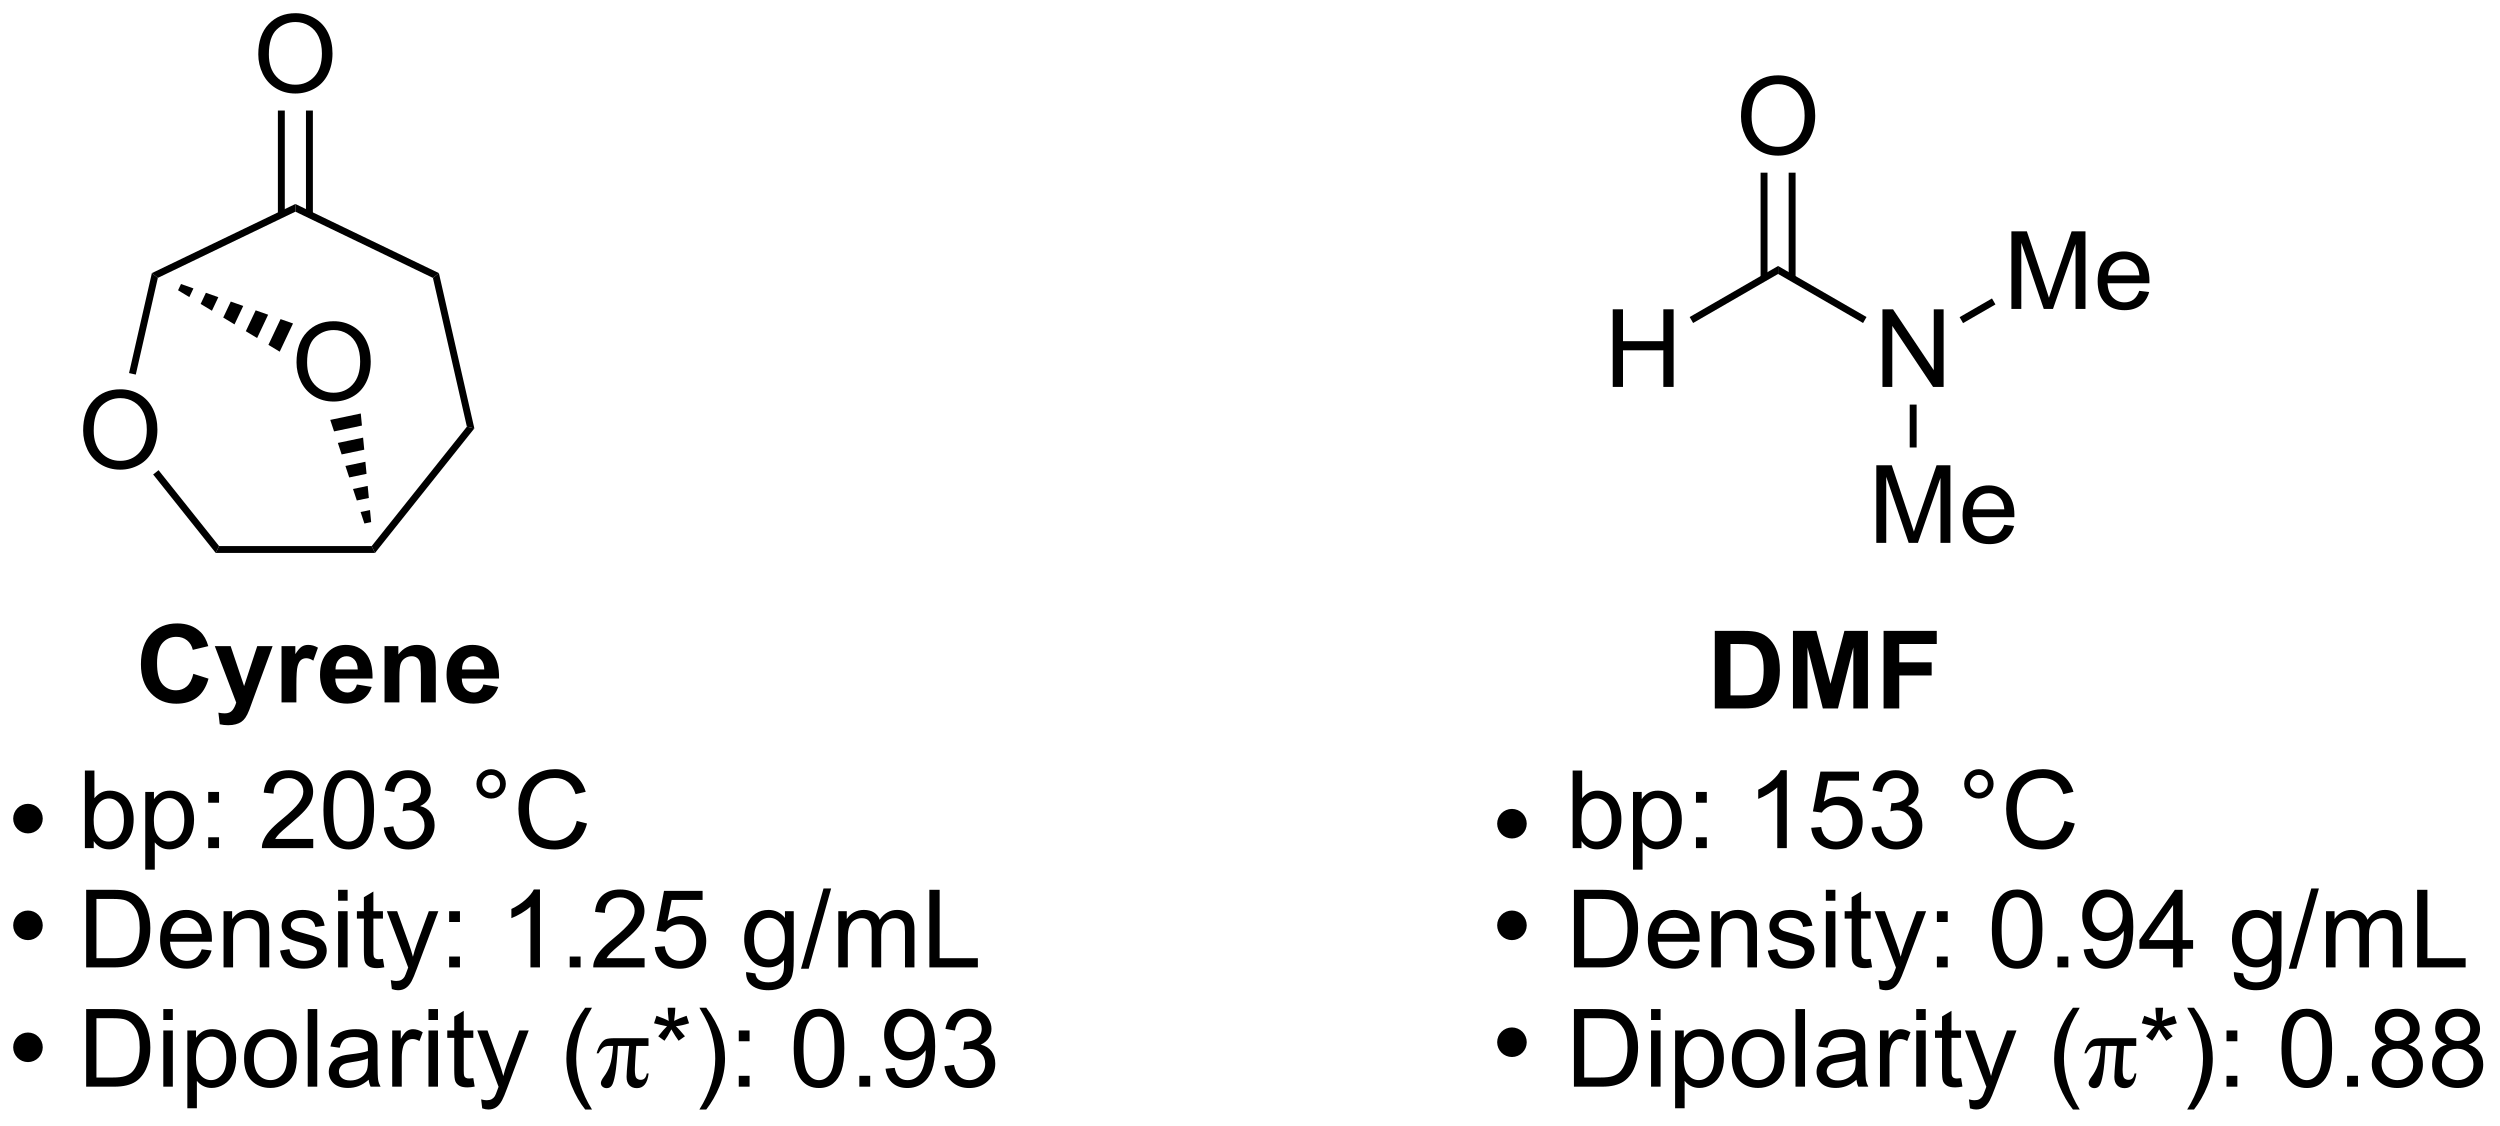 <?xml version="1.0" encoding="UTF-8"?>
<!DOCTYPE svg PUBLIC '-//W3C//DTD SVG 1.0//EN'
          'http://www.w3.org/TR/2001/REC-SVG-20010904/DTD/svg10.dtd'>
<svg stroke-dasharray="none" shape-rendering="auto" xmlns="http://www.w3.org/2000/svg" font-family="'Dialog'" text-rendering="auto" width="506" fill-opacity="1" color-interpolation="auto" color-rendering="auto" preserveAspectRatio="xMidYMid meet" font-size="12px" viewBox="0 0 506 228" fill="black" xmlns:xlink="http://www.w3.org/1999/xlink" stroke="black" image-rendering="auto" stroke-miterlimit="10" stroke-linecap="square" stroke-linejoin="miter" font-style="normal" stroke-width="1" height="228" stroke-dashoffset="0" font-weight="normal" stroke-opacity="1"
><!--Generated by the Batik Graphics2D SVG Generator--><defs id="genericDefs"
  /><g
  ><defs id="defs1"
    ><clipPath clipPathUnits="userSpaceOnUse" id="clipPath1"
      ><path d="M0.715 1.598 L190.187 1.598 L190.187 86.807 L0.715 86.807 L0.715 1.598 Z"
      /></clipPath
      ><clipPath clipPathUnits="userSpaceOnUse" id="clipPath2"
      ><path d="M10.01 42.42 L10.01 125.26 L194.213 125.26 L194.213 42.42 Z"
      /></clipPath
    ></defs
    ><g transform="scale(2.667,2.667) translate(-0.715,-1.598) matrix(1.029,0,0,1.029,-9.581,-42.035)"
    ><path d="M16.138 74.154 Q16.138 72.727 16.904 71.922 Q17.669 71.115 18.88 71.115 Q19.672 71.115 20.307 71.495 Q20.945 71.873 21.279 72.55 Q21.615 73.227 21.615 74.086 Q21.615 74.959 21.263 75.646 Q20.912 76.334 20.266 76.688 Q19.622 77.042 18.875 77.042 Q18.068 77.042 17.43 76.651 Q16.794 76.258 16.466 75.584 Q16.138 74.906 16.138 74.154 ZM16.919 74.164 Q16.919 75.201 17.474 75.797 Q18.031 76.391 18.872 76.391 Q19.727 76.391 20.279 75.789 Q20.833 75.188 20.833 74.084 Q20.833 73.383 20.596 72.862 Q20.359 72.341 19.904 72.055 Q19.451 71.766 18.883 71.766 Q18.078 71.766 17.497 72.321 Q16.919 72.873 16.919 74.164 Z" stroke="none" clip-path="url(#clipPath2)"
    /></g
    ><g transform="matrix(2.743,0,0,2.743,-27.456,-116.356)"
    ><path d="M25.928 83.221 L26.173 82.711 L37.436 82.711 L37.682 83.221 Z" stroke="none" clip-path="url(#clipPath2)"
    /></g
    ><g transform="matrix(2.743,0,0,2.743,-27.456,-116.356)"
    ><path d="M37.682 83.221 L37.436 82.711 L44.459 73.905 L45.011 74.031 Z" stroke="none" clip-path="url(#clipPath2)"
    /></g
    ><g transform="matrix(2.743,0,0,2.743,-27.456,-116.356)"
    ><path d="M45.011 74.031 L44.459 73.905 L41.952 62.924 L42.395 62.571 Z" stroke="none" clip-path="url(#clipPath2)"
    /></g
    ><g transform="matrix(2.743,0,0,2.743,-27.456,-116.356)"
    ><path d="M42.395 62.571 L41.952 62.924 L31.805 58.038 L31.805 57.471 Z" stroke="none" clip-path="url(#clipPath2)"
    /></g
    ><g transform="matrix(2.743,0,0,2.743,-27.456,-116.356)"
    ><path d="M31.805 57.471 L31.805 58.038 L21.657 62.924 L21.215 62.571 Z" stroke="none" clip-path="url(#clipPath2)"
    /></g
    ><g transform="matrix(2.743,0,0,2.743,-27.456,-116.356)"
    ><path d="M21.215 62.571 L21.657 62.924 L20.029 70.06 L19.531 69.947 Z" stroke="none" clip-path="url(#clipPath2)"
    /></g
    ><g transform="matrix(2.743,0,0,2.743,-27.456,-116.356)"
    ><path d="M21.31 77.43 L21.709 77.112 L26.173 82.711 L25.928 83.221 Z" stroke="none" clip-path="url(#clipPath2)"
    /></g
    ><g transform="matrix(2.743,0,0,2.743,-27.456,-116.356)"
    ><path d="M29.068 46.432 Q29.068 45.005 29.834 44.2 Q30.599 43.393 31.81 43.393 Q32.602 43.393 33.237 43.773 Q33.875 44.151 34.209 44.828 Q34.544 45.505 34.544 46.364 Q34.544 47.236 34.193 47.924 Q33.841 48.611 33.196 48.966 Q32.552 49.32 31.805 49.32 Q30.998 49.32 30.36 48.929 Q29.724 48.536 29.396 47.861 Q29.068 47.184 29.068 46.432 ZM29.849 46.442 Q29.849 47.479 30.404 48.075 Q30.961 48.669 31.802 48.669 Q32.657 48.669 33.209 48.067 Q33.763 47.466 33.763 46.361 Q33.763 45.661 33.526 45.14 Q33.289 44.619 32.834 44.333 Q32.38 44.044 31.813 44.044 Q31.008 44.044 30.427 44.598 Q29.849 45.151 29.849 46.442 Z" stroke="none" clip-path="url(#clipPath2)"
    /></g
    ><g transform="matrix(2.743,0,0,2.743,-27.456,-116.356)"
    ><path d="M33.096 58.253 L33.096 50.576 L32.586 50.576 L32.586 58.253 ZM31.024 58.253 L31.024 50.576 L30.514 50.576 L30.514 58.253 Z" stroke="none" clip-path="url(#clipPath2)"
    /></g
    ><g transform="matrix(2.743,0,0,2.743,-27.456,-116.356)"
    ><path d="M31.889 69.161 Q31.889 67.734 32.654 66.929 Q33.42 66.122 34.631 66.122 Q35.422 66.122 36.058 66.502 Q36.696 66.88 37.029 67.557 Q37.365 68.234 37.365 69.093 Q37.365 69.966 37.014 70.653 Q36.662 71.341 36.016 71.695 Q35.373 72.049 34.626 72.049 Q33.818 72.049 33.18 71.658 Q32.545 71.265 32.217 70.591 Q31.889 69.913 31.889 69.161 ZM32.67 69.171 Q32.67 70.208 33.225 70.804 Q33.782 71.398 34.623 71.398 Q35.477 71.398 36.029 70.796 Q36.584 70.195 36.584 69.091 Q36.584 68.39 36.347 67.869 Q36.11 67.348 35.654 67.062 Q35.201 66.773 34.633 66.773 Q33.829 66.773 33.248 67.328 Q32.67 67.88 32.67 69.171 Z" stroke="none" clip-path="url(#clipPath2)"
    /></g
    ><g transform="matrix(2.743,0,0,2.743,-27.456,-116.356)"
    ><path d="M23.365 63.376 L24.283 63.7 L23.98 64.341 L23.147 63.838 ZM25.202 64.023 L26.12 64.347 L25.647 65.349 L24.814 64.845 ZM27.039 64.671 L27.957 64.994 L27.314 66.356 L26.481 65.852 ZM28.875 65.318 L29.794 65.641 L28.981 67.363 L28.148 66.859 ZM30.712 65.965 L31.631 66.288 L30.648 68.37 L29.815 67.866 Z" stroke="none" clip-path="url(#clipPath2)"
    /></g
    ><g transform="matrix(2.743,0,0,2.743,-27.456,-116.356)"
    ><path d="M36.631 72.93 L36.716 73.821 L34.658 74.252 L34.378 73.403 ZM36.801 74.711 L36.886 75.601 L35.218 75.951 L34.938 75.102 ZM36.971 76.492 L37.056 77.382 L35.777 77.65 L35.497 76.801 ZM37.141 78.273 L37.226 79.163 L36.337 79.349 L36.057 78.5 ZM37.311 80.053 L37.396 80.944 L36.897 81.048 L36.617 80.199 Z" stroke="none" clip-path="url(#clipPath2)"
    /></g
    ><g transform="matrix(2.743,0,0,2.743,-27.456,-116.356)"
    ><path d="M24.275 92.139 L25.395 92.496 Q25.137 93.433 24.538 93.889 Q23.939 94.345 23.017 94.345 Q21.877 94.345 21.142 93.566 Q20.408 92.785 20.408 91.433 Q20.408 90.004 21.145 89.212 Q21.884 88.42 23.087 88.42 Q24.137 88.42 24.793 89.043 Q25.184 89.41 25.379 90.097 L24.236 90.371 Q24.134 89.926 23.811 89.668 Q23.488 89.41 23.028 89.41 Q22.392 89.41 21.994 89.868 Q21.598 90.324 21.598 91.347 Q21.598 92.433 21.988 92.894 Q22.379 93.355 23.004 93.355 Q23.465 93.355 23.796 93.064 Q24.129 92.769 24.275 92.139 ZM25.86 90.097 L27.029 90.097 L28.021 93.043 L28.99 90.097 L30.125 90.097 L28.662 94.09 L28.399 94.814 Q28.256 95.176 28.123 95.366 Q27.992 95.558 27.823 95.678 Q27.654 95.798 27.404 95.863 Q27.157 95.931 26.844 95.931 Q26.529 95.931 26.224 95.863 L26.125 95.004 Q26.383 95.056 26.591 95.056 Q26.974 95.056 27.157 94.829 Q27.341 94.605 27.438 94.259 L25.86 90.097 ZM31.879 94.246 L30.783 94.246 L30.783 90.097 L31.801 90.097 L31.801 90.686 Q32.064 90.269 32.272 90.136 Q32.481 90.004 32.746 90.004 Q33.121 90.004 33.47 90.209 L33.129 91.168 Q32.853 90.988 32.614 90.988 Q32.384 90.988 32.223 91.116 Q32.064 91.241 31.97 91.574 Q31.879 91.905 31.879 92.965 L31.879 94.246 ZM36.344 92.926 L37.438 93.108 Q37.227 93.709 36.771 94.025 Q36.318 94.34 35.633 94.34 Q34.552 94.34 34.032 93.631 Q33.623 93.066 33.623 92.202 Q33.623 91.17 34.162 90.587 Q34.701 90.004 35.524 90.004 Q36.451 90.004 36.985 90.616 Q37.521 91.225 37.498 92.488 L34.748 92.488 Q34.758 92.975 35.011 93.249 Q35.266 93.519 35.646 93.519 Q35.904 93.519 36.078 93.379 Q36.255 93.238 36.344 92.926 ZM36.407 91.816 Q36.396 91.34 36.162 91.092 Q35.927 90.842 35.591 90.842 Q35.232 90.842 34.998 91.105 Q34.763 91.366 34.766 91.816 L36.407 91.816 ZM42.166 94.246 L41.067 94.246 L41.067 92.129 Q41.067 91.457 40.996 91.259 Q40.926 91.061 40.767 90.952 Q40.611 90.842 40.387 90.842 Q40.103 90.842 39.877 90.999 Q39.65 91.155 39.564 91.413 Q39.481 91.67 39.481 92.366 L39.481 94.246 L38.384 94.246 L38.384 90.097 L39.403 90.097 L39.403 90.707 Q39.947 90.004 40.77 90.004 Q41.134 90.004 41.434 90.134 Q41.736 90.264 41.89 90.467 Q42.043 90.67 42.103 90.928 Q42.166 91.186 42.166 91.668 L42.166 94.246 ZM45.68 92.926 L46.774 93.108 Q46.563 93.709 46.107 94.025 Q45.654 94.34 44.969 94.34 Q43.888 94.34 43.367 93.631 Q42.959 93.066 42.959 92.202 Q42.959 91.17 43.498 90.587 Q44.037 90.004 44.86 90.004 Q45.787 90.004 46.321 90.616 Q46.857 91.225 46.834 92.488 L44.084 92.488 Q44.094 92.975 44.347 93.249 Q44.602 93.519 44.982 93.519 Q45.24 93.519 45.414 93.379 Q45.591 93.238 45.68 92.926 ZM45.742 91.816 Q45.732 91.34 45.498 91.092 Q45.263 90.842 44.927 90.842 Q44.568 90.842 44.334 91.105 Q44.099 91.366 44.102 91.816 L45.742 91.816 Z" stroke="none" clip-path="url(#clipPath2)"
    /></g
    ><g transform="matrix(2.743,0,0,2.743,-27.456,-116.356)"
    ><path d="M16.927 105.001 L16.273 105.001 L16.273 99.275 L16.977 99.275 L16.977 101.316 Q17.422 100.759 18.115 100.759 Q18.497 100.759 18.838 100.913 Q19.18 101.066 19.401 101.348 Q19.622 101.626 19.747 102.022 Q19.872 102.415 19.872 102.863 Q19.872 103.931 19.344 104.514 Q18.818 105.095 18.078 105.095 Q17.344 105.095 16.927 104.481 L16.927 105.001 ZM16.919 102.894 Q16.919 103.642 17.122 103.973 Q17.453 104.517 18.021 104.517 Q18.482 104.517 18.818 104.116 Q19.154 103.715 19.154 102.923 Q19.154 102.111 18.831 101.725 Q18.508 101.337 18.052 101.337 Q17.591 101.337 17.255 101.738 Q16.919 102.137 16.919 102.894 ZM20.728 106.592 L20.728 100.853 L21.369 100.853 L21.369 101.392 Q21.595 101.074 21.879 100.918 Q22.165 100.759 22.572 100.759 Q23.103 100.759 23.509 101.032 Q23.915 101.306 24.121 101.803 Q24.329 102.301 24.329 102.894 Q24.329 103.532 24.1 104.043 Q23.871 104.551 23.436 104.824 Q23.001 105.095 22.52 105.095 Q22.168 105.095 21.889 104.947 Q21.611 104.798 21.431 104.572 L21.431 106.592 L20.728 106.592 ZM21.363 102.949 Q21.363 103.751 21.686 104.134 Q22.012 104.517 22.473 104.517 Q22.941 104.517 23.275 104.121 Q23.611 103.723 23.611 102.892 Q23.611 102.098 23.283 101.704 Q22.957 101.309 22.504 101.309 Q22.056 101.309 21.71 101.731 Q21.363 102.15 21.363 102.949 ZM25.372 101.652 L25.372 100.853 L26.172 100.853 L26.172 101.652 L25.372 101.652 ZM25.372 105.001 L25.372 104.199 L26.172 104.199 L26.172 105.001 L25.372 105.001 ZM33.122 104.324 L33.122 105.001 L29.336 105.001 Q29.328 104.746 29.419 104.512 Q29.562 104.126 29.88 103.751 Q30.201 103.376 30.802 102.884 Q31.734 102.118 32.062 101.671 Q32.391 101.223 32.391 100.824 Q32.391 100.407 32.091 100.121 Q31.794 99.832 31.312 99.832 Q30.805 99.832 30.5 100.137 Q30.195 100.441 30.193 100.981 L29.469 100.907 Q29.544 100.098 30.029 99.676 Q30.513 99.251 31.328 99.251 Q32.154 99.251 32.633 99.71 Q33.115 100.165 33.115 100.84 Q33.115 101.184 32.974 101.517 Q32.833 101.848 32.505 102.215 Q32.18 102.582 31.422 103.223 Q30.789 103.754 30.609 103.944 Q30.43 104.134 30.312 104.324 L33.122 104.324 ZM33.876 102.176 Q33.876 101.16 34.085 100.543 Q34.293 99.923 34.704 99.587 Q35.118 99.251 35.743 99.251 Q36.204 99.251 36.551 99.436 Q36.9 99.621 37.126 99.973 Q37.353 100.322 37.48 100.824 Q37.611 101.324 37.611 102.176 Q37.611 103.184 37.402 103.803 Q37.197 104.423 36.783 104.762 Q36.371 105.1 35.743 105.1 Q34.915 105.1 34.441 104.504 Q33.876 103.79 33.876 102.176 ZM34.598 102.176 Q34.598 103.587 34.928 104.053 Q35.259 104.519 35.743 104.519 Q36.228 104.519 36.556 104.051 Q36.887 103.582 36.887 102.176 Q36.887 100.762 36.556 100.298 Q36.228 99.832 35.736 99.832 Q35.251 99.832 34.962 100.243 Q34.598 100.767 34.598 102.176 ZM38.328 103.488 L39.031 103.394 Q39.154 103.993 39.443 104.257 Q39.734 104.519 40.154 104.519 Q40.648 104.519 40.99 104.176 Q41.333 103.832 41.333 103.324 Q41.333 102.84 41.016 102.527 Q40.7 102.212 40.211 102.212 Q40.013 102.212 39.716 102.29 L39.794 101.673 Q39.865 101.681 39.906 101.681 Q40.357 101.681 40.716 101.447 Q41.075 101.212 41.075 100.723 Q41.075 100.337 40.812 100.085 Q40.552 99.829 40.138 99.829 Q39.727 99.829 39.453 100.087 Q39.18 100.345 39.102 100.861 L38.398 100.736 Q38.529 100.027 38.984 99.639 Q39.443 99.251 40.122 99.251 Q40.591 99.251 40.984 99.452 Q41.38 99.652 41.589 100.001 Q41.797 100.348 41.797 100.738 Q41.797 101.111 41.596 101.415 Q41.398 101.72 41.008 101.9 Q41.516 102.017 41.797 102.387 Q42.078 102.754 42.078 103.309 Q42.078 104.059 41.531 104.582 Q40.984 105.103 40.148 105.103 Q39.396 105.103 38.896 104.655 Q38.398 104.204 38.328 103.488 ZM45.164 100.259 Q45.164 99.809 45.482 99.493 Q45.802 99.176 46.247 99.176 Q46.7 99.176 47.016 99.493 Q47.333 99.809 47.333 100.259 Q47.333 100.707 47.013 101.027 Q46.695 101.345 46.247 101.345 Q45.802 101.345 45.482 101.03 Q45.164 100.712 45.164 100.259 ZM45.591 100.259 Q45.591 100.532 45.784 100.725 Q45.977 100.918 46.25 100.918 Q46.521 100.918 46.714 100.725 Q46.906 100.532 46.906 100.259 Q46.906 99.986 46.714 99.793 Q46.521 99.598 46.25 99.598 Q45.977 99.598 45.784 99.793 Q45.591 99.986 45.591 100.259 ZM52.566 102.993 L53.324 103.184 Q53.087 104.118 52.467 104.611 Q51.848 105.1 50.954 105.1 Q50.027 105.1 49.447 104.723 Q48.868 104.345 48.564 103.632 Q48.262 102.915 48.262 102.095 Q48.262 101.199 48.603 100.535 Q48.947 99.868 49.577 99.522 Q50.207 99.176 50.965 99.176 Q51.824 99.176 52.41 99.613 Q52.996 100.051 53.228 100.845 L52.48 101.019 Q52.283 100.394 51.902 100.111 Q51.525 99.824 50.949 99.824 Q50.29 99.824 49.845 100.142 Q49.402 100.457 49.223 100.991 Q49.043 101.525 49.043 102.09 Q49.043 102.822 49.257 103.366 Q49.47 103.91 49.918 104.181 Q50.368 104.449 50.892 104.449 Q51.527 104.449 51.967 104.082 Q52.41 103.715 52.566 102.993 Z" stroke="none" clip-path="url(#clipPath2)"
    /></g
    ><g transform="matrix(2.743,0,0,2.743,-27.456,-116.356)"
    ><path d="M16.367 113.802 L16.367 108.075 L18.341 108.075 Q19.008 108.075 19.359 108.156 Q19.852 108.271 20.201 108.568 Q20.654 108.95 20.878 109.547 Q21.102 110.141 21.102 110.906 Q21.102 111.56 20.948 112.065 Q20.797 112.568 20.557 112.898 Q20.32 113.227 20.037 113.417 Q19.755 113.607 19.354 113.706 Q18.953 113.802 18.435 113.802 L16.367 113.802 ZM17.125 113.125 L18.349 113.125 Q18.914 113.125 19.237 113.021 Q19.56 112.914 19.75 112.724 Q20.021 112.453 20.169 112 Q20.32 111.544 20.32 110.896 Q20.32 109.997 20.026 109.516 Q19.732 109.031 19.31 108.867 Q19.005 108.75 18.328 108.75 L17.125 108.75 L17.125 113.125 ZM24.895 112.466 L25.621 112.555 Q25.449 113.193 24.983 113.544 Q24.52 113.896 23.798 113.896 Q22.887 113.896 22.353 113.336 Q21.822 112.773 21.822 111.763 Q21.822 110.716 22.361 110.138 Q22.9 109.56 23.759 109.56 Q24.59 109.56 25.116 110.127 Q25.645 110.693 25.645 111.719 Q25.645 111.781 25.642 111.906 L22.548 111.906 Q22.587 112.591 22.934 112.956 Q23.283 113.318 23.801 113.318 Q24.189 113.318 24.462 113.115 Q24.736 112.911 24.895 112.466 ZM22.587 111.328 L24.902 111.328 Q24.855 110.805 24.637 110.544 Q24.301 110.138 23.767 110.138 Q23.283 110.138 22.952 110.463 Q22.621 110.786 22.587 111.328 ZM26.505 113.802 L26.505 109.654 L27.138 109.654 L27.138 110.242 Q27.594 109.56 28.458 109.56 Q28.833 109.56 29.146 109.695 Q29.461 109.828 29.617 110.047 Q29.773 110.266 29.836 110.568 Q29.875 110.763 29.875 111.25 L29.875 113.802 L29.172 113.802 L29.172 111.279 Q29.172 110.849 29.088 110.635 Q29.008 110.422 28.799 110.297 Q28.591 110.169 28.31 110.169 Q27.859 110.169 27.534 110.456 Q27.208 110.74 27.208 111.536 L27.208 113.802 L26.505 113.802 ZM30.673 112.562 L31.369 112.453 Q31.426 112.872 31.694 113.096 Q31.962 113.318 32.441 113.318 Q32.926 113.318 33.16 113.12 Q33.395 112.922 33.395 112.656 Q33.395 112.419 33.189 112.281 Q33.043 112.187 32.47 112.044 Q31.697 111.849 31.397 111.706 Q31.098 111.562 30.944 111.312 Q30.79 111.06 30.79 110.755 Q30.79 110.477 30.915 110.242 Q31.043 110.005 31.262 109.849 Q31.426 109.727 31.71 109.643 Q31.994 109.56 32.316 109.56 Q32.806 109.56 33.173 109.7 Q33.543 109.841 33.717 110.081 Q33.895 110.32 33.962 110.724 L33.275 110.818 Q33.228 110.497 33.001 110.318 Q32.777 110.138 32.368 110.138 Q31.884 110.138 31.676 110.299 Q31.47 110.458 31.47 110.672 Q31.47 110.81 31.556 110.919 Q31.642 111.031 31.824 111.107 Q31.931 111.146 32.447 111.286 Q33.191 111.484 33.486 111.612 Q33.783 111.74 33.949 111.982 Q34.118 112.224 34.118 112.583 Q34.118 112.935 33.913 113.245 Q33.707 113.555 33.319 113.727 Q32.934 113.896 32.447 113.896 Q31.637 113.896 31.212 113.56 Q30.79 113.224 30.673 112.562 ZM34.957 108.883 L34.957 108.075 L35.66 108.075 L35.66 108.883 L34.957 108.883 ZM34.957 113.802 L34.957 109.654 L35.66 109.654 L35.66 113.802 L34.957 113.802 ZM38.266 113.172 L38.367 113.794 Q38.07 113.857 37.836 113.857 Q37.453 113.857 37.242 113.737 Q37.031 113.615 36.945 113.417 Q36.859 113.219 36.859 112.586 L36.859 110.2 L36.344 110.2 L36.344 109.654 L36.859 109.654 L36.859 108.625 L37.56 108.203 L37.56 109.654 L38.266 109.654 L38.266 110.2 L37.56 110.2 L37.56 112.625 Q37.56 112.927 37.596 113.013 Q37.633 113.099 37.716 113.151 Q37.802 113.2 37.958 113.2 Q38.075 113.2 38.266 113.172 ZM38.923 115.401 L38.845 114.74 Q39.074 114.802 39.246 114.802 Q39.48 114.802 39.621 114.724 Q39.762 114.646 39.853 114.505 Q39.918 114.401 40.066 113.982 Q40.087 113.924 40.129 113.81 L38.556 109.654 L39.314 109.654 L40.176 112.055 Q40.345 112.513 40.478 113.016 Q40.598 112.531 40.767 112.07 L41.652 109.654 L42.355 109.654 L40.777 113.872 Q40.525 114.557 40.384 114.815 Q40.197 115.161 39.954 115.323 Q39.712 115.487 39.376 115.487 Q39.173 115.487 38.923 115.401 ZM43.15 110.453 L43.15 109.654 L43.949 109.654 L43.949 110.453 L43.15 110.453 ZM43.15 113.802 L43.15 113 L43.949 113 L43.949 113.802 L43.15 113.802 ZM49.853 113.802 L49.15 113.802 L49.15 109.32 Q48.895 109.562 48.483 109.805 Q48.072 110.047 47.743 110.169 L47.743 109.49 Q48.332 109.211 48.772 108.818 Q49.215 108.422 49.4 108.052 L49.853 108.052 L49.853 113.802 ZM52.047 113.802 L52.047 113 L52.849 113 L52.849 113.802 L52.047 113.802 ZM57.572 113.125 L57.572 113.802 L53.785 113.802 Q53.777 113.547 53.868 113.312 Q54.012 112.927 54.329 112.552 Q54.65 112.177 55.251 111.685 Q56.184 110.919 56.512 110.471 Q56.84 110.023 56.84 109.625 Q56.84 109.208 56.54 108.922 Q56.243 108.633 55.762 108.633 Q55.254 108.633 54.949 108.937 Q54.645 109.242 54.642 109.781 L53.918 109.708 Q53.993 108.898 54.478 108.477 Q54.962 108.052 55.777 108.052 Q56.603 108.052 57.082 108.51 Q57.564 108.966 57.564 109.641 Q57.564 109.984 57.423 110.318 Q57.283 110.648 56.954 111.016 Q56.629 111.383 55.871 112.023 Q55.238 112.555 55.059 112.745 Q54.879 112.935 54.762 113.125 L57.572 113.125 ZM58.325 112.302 L59.062 112.24 Q59.146 112.779 59.443 113.049 Q59.742 113.32 60.164 113.32 Q60.672 113.32 61.023 112.937 Q61.375 112.555 61.375 111.922 Q61.375 111.32 61.036 110.974 Q60.7 110.625 60.154 110.625 Q59.812 110.625 59.539 110.781 Q59.266 110.935 59.109 111.18 L58.45 111.094 L59.005 108.154 L61.852 108.154 L61.852 108.825 L59.568 108.825 L59.258 110.365 Q59.773 110.005 60.341 110.005 Q61.091 110.005 61.607 110.526 Q62.122 111.044 62.122 111.859 Q62.122 112.638 61.669 113.203 Q61.117 113.901 60.164 113.901 Q59.383 113.901 58.888 113.463 Q58.396 113.023 58.325 112.302 ZM65.062 114.146 L65.747 114.247 Q65.789 114.565 65.984 114.708 Q66.247 114.904 66.701 114.904 Q67.188 114.904 67.453 114.708 Q67.719 114.513 67.812 114.161 Q67.867 113.948 67.865 113.258 Q67.404 113.802 66.716 113.802 Q65.859 113.802 65.391 113.185 Q64.922 112.568 64.922 111.703 Q64.922 111.109 65.135 110.609 Q65.352 110.107 65.76 109.833 Q66.169 109.56 66.719 109.56 Q67.453 109.56 67.93 110.154 L67.93 109.654 L68.578 109.654 L68.578 113.24 Q68.578 114.208 68.38 114.612 Q68.185 115.018 67.755 115.252 Q67.328 115.487 66.703 115.487 Q65.961 115.487 65.503 115.151 Q65.047 114.818 65.062 114.146 ZM65.646 111.654 Q65.646 112.469 65.969 112.844 Q66.294 113.219 66.781 113.219 Q67.266 113.219 67.594 112.846 Q67.922 112.474 67.922 111.677 Q67.922 110.914 67.583 110.529 Q67.247 110.141 66.771 110.141 Q66.302 110.141 65.974 110.523 Q65.646 110.904 65.646 111.654 ZM69.113 113.901 L70.775 107.977 L71.337 107.977 L69.681 113.901 L69.113 113.901 ZM71.865 113.802 L71.865 109.654 L72.492 109.654 L72.492 110.234 Q72.688 109.93 73.01 109.745 Q73.336 109.56 73.75 109.56 Q74.211 109.56 74.505 109.752 Q74.802 109.943 74.922 110.286 Q75.414 109.56 76.203 109.56 Q76.82 109.56 77.151 109.901 Q77.484 110.242 77.484 110.953 L77.484 113.802 L76.787 113.802 L76.787 111.187 Q76.787 110.766 76.716 110.581 Q76.648 110.396 76.469 110.284 Q76.289 110.169 76.047 110.169 Q75.609 110.169 75.32 110.461 Q75.031 110.75 75.031 111.391 L75.031 113.802 L74.328 113.802 L74.328 111.107 Q74.328 110.638 74.156 110.404 Q73.984 110.169 73.594 110.169 Q73.297 110.169 73.044 110.325 Q72.794 110.482 72.68 110.784 Q72.568 111.083 72.568 111.648 L72.568 113.802 L71.865 113.802 ZM78.586 113.802 L78.586 108.075 L79.344 108.075 L79.344 113.125 L82.164 113.125 L82.164 113.802 L78.586 113.802 Z" stroke="none" clip-path="url(#clipPath2)"
    /></g
    ><g transform="matrix(2.743,0,0,2.743,-27.456,-116.356)"
    ><path d="M16.367 122.603 L16.367 116.876 L18.341 116.876 Q19.008 116.876 19.359 116.957 Q19.852 117.072 20.201 117.368 Q20.654 117.751 20.878 118.348 Q21.102 118.941 21.102 119.707 Q21.102 120.361 20.948 120.866 Q20.797 121.368 20.557 121.699 Q20.32 122.027 20.037 122.217 Q19.755 122.407 19.354 122.506 Q18.953 122.603 18.435 122.603 L16.367 122.603 ZM17.125 121.926 L18.349 121.926 Q18.914 121.926 19.237 121.822 Q19.56 121.715 19.75 121.525 Q20.021 121.254 20.169 120.801 Q20.32 120.345 20.32 119.697 Q20.32 118.798 20.026 118.316 Q19.732 117.832 19.31 117.668 Q19.005 117.551 18.328 117.551 L17.125 117.551 L17.125 121.926 ZM22.059 117.683 L22.059 116.876 L22.762 116.876 L22.762 117.683 L22.059 117.683 ZM22.059 122.603 L22.059 118.454 L22.762 118.454 L22.762 122.603 L22.059 122.603 ZM23.833 124.194 L23.833 118.454 L24.474 118.454 L24.474 118.993 Q24.701 118.676 24.984 118.519 Q25.271 118.361 25.677 118.361 Q26.208 118.361 26.615 118.634 Q27.021 118.907 27.227 119.405 Q27.435 119.902 27.435 120.496 Q27.435 121.134 27.206 121.644 Q26.977 122.152 26.542 122.426 Q26.107 122.697 25.625 122.697 Q25.273 122.697 24.995 122.548 Q24.716 122.4 24.537 122.173 L24.537 124.194 L23.833 124.194 ZM24.469 120.551 Q24.469 121.353 24.792 121.736 Q25.117 122.118 25.578 122.118 Q26.047 122.118 26.38 121.723 Q26.716 121.324 26.716 120.493 Q26.716 119.699 26.388 119.306 Q26.062 118.91 25.609 118.91 Q25.162 118.91 24.815 119.332 Q24.469 119.751 24.469 120.551 ZM28.02 120.527 Q28.02 119.376 28.66 118.822 Q29.197 118.361 29.965 118.361 Q30.822 118.361 31.363 118.921 Q31.908 119.48 31.908 120.47 Q31.908 121.269 31.665 121.73 Q31.426 122.189 30.967 122.444 Q30.509 122.697 29.965 122.697 Q29.095 122.697 28.556 122.139 Q28.02 121.579 28.02 120.527 ZM28.744 120.527 Q28.744 121.324 29.09 121.723 Q29.439 122.118 29.965 122.118 Q30.488 122.118 30.835 121.72 Q31.184 121.322 31.184 120.504 Q31.184 119.736 30.835 119.34 Q30.486 118.941 29.965 118.941 Q29.439 118.941 29.09 119.337 Q28.744 119.73 28.744 120.527 ZM32.716 122.603 L32.716 116.876 L33.419 116.876 L33.419 122.603 L32.716 122.603 ZM37.215 122.09 Q36.824 122.423 36.462 122.561 Q36.103 122.697 35.689 122.697 Q35.004 122.697 34.637 122.363 Q34.27 122.027 34.27 121.509 Q34.27 121.204 34.408 120.952 Q34.548 120.699 34.772 120.548 Q34.996 120.394 35.277 120.316 Q35.486 120.262 35.902 120.212 Q36.754 120.111 37.158 119.97 Q37.16 119.824 37.16 119.785 Q37.16 119.355 36.962 119.181 Q36.691 118.941 36.16 118.941 Q35.665 118.941 35.428 119.116 Q35.191 119.29 35.079 119.73 L34.392 119.637 Q34.486 119.197 34.699 118.926 Q34.915 118.652 35.322 118.506 Q35.728 118.361 36.262 118.361 Q36.793 118.361 37.124 118.486 Q37.457 118.611 37.613 118.801 Q37.77 118.988 37.832 119.277 Q37.868 119.457 37.868 119.926 L37.868 120.863 Q37.868 121.845 37.913 122.105 Q37.957 122.363 38.09 122.603 L37.355 122.603 Q37.246 122.384 37.215 122.09 ZM37.158 120.519 Q36.775 120.676 36.009 120.785 Q35.574 120.848 35.395 120.926 Q35.215 121.004 35.116 121.155 Q35.02 121.306 35.02 121.488 Q35.02 121.769 35.233 121.957 Q35.447 122.144 35.855 122.144 Q36.262 122.144 36.577 121.967 Q36.895 121.79 37.043 121.48 Q37.158 121.243 37.158 120.777 L37.158 120.519 ZM38.95 122.603 L38.95 118.454 L39.583 118.454 L39.583 119.082 Q39.825 118.642 40.029 118.501 Q40.234 118.361 40.482 118.361 Q40.836 118.361 41.203 118.587 L40.961 119.238 Q40.703 119.087 40.445 119.087 Q40.216 119.087 40.031 119.225 Q39.849 119.363 39.771 119.611 Q39.654 119.986 39.654 120.431 L39.654 122.603 L38.95 122.603 ZM41.625 117.683 L41.625 116.876 L42.328 116.876 L42.328 117.683 L41.625 117.683 ZM41.625 122.603 L41.625 118.454 L42.328 118.454 L42.328 122.603 L41.625 122.603 ZM44.934 121.973 L45.035 122.595 Q44.738 122.657 44.504 122.657 Q44.121 122.657 43.91 122.538 Q43.699 122.415 43.613 122.217 Q43.527 122.019 43.527 121.387 L43.527 119.001 L43.012 119.001 L43.012 118.454 L43.527 118.454 L43.527 117.426 L44.228 117.004 L44.228 118.454 L44.934 118.454 L44.934 119.001 L44.228 119.001 L44.228 121.426 Q44.228 121.728 44.264 121.814 Q44.301 121.9 44.384 121.952 Q44.47 122.001 44.626 122.001 Q44.743 122.001 44.934 121.973 ZM45.591 124.202 L45.513 123.54 Q45.742 123.603 45.914 123.603 Q46.148 123.603 46.289 123.525 Q46.43 123.447 46.521 123.306 Q46.586 123.202 46.734 122.782 Q46.755 122.725 46.797 122.611 L45.224 118.454 L45.982 118.454 L46.844 120.855 Q47.013 121.314 47.146 121.816 Q47.266 121.332 47.435 120.871 L48.32 118.454 L49.023 118.454 L47.445 122.673 Q47.193 123.358 47.052 123.616 Q46.865 123.962 46.622 124.124 Q46.38 124.288 46.044 124.288 Q45.841 124.288 45.591 124.202 ZM53.189 124.288 Q52.605 123.553 52.202 122.569 Q51.801 121.582 51.801 120.527 Q51.801 119.598 52.103 118.746 Q52.454 117.759 53.189 116.777 L53.691 116.777 Q53.22 117.59 53.066 117.939 Q52.829 118.478 52.691 119.064 Q52.525 119.793 52.525 120.532 Q52.525 122.41 53.691 124.288 L53.189 124.288 Z" stroke="none" clip-path="url(#clipPath2)"
    /></g
    ><g transform="matrix(2.743,0,0,2.743,-27.456,-116.356)"
    ><path d="M57.861 119.025 L57.861 119.595 L56.955 119.595 L56.876 120.782 Q56.853 121.09 56.853 121.316 Q56.853 121.861 56.978 121.98 Q57.105 122.098 57.285 122.098 Q57.66 122.098 57.73 121.626 L57.871 121.626 Q57.743 122.712 57.004 122.712 Q56.66 122.712 56.452 122.501 Q56.243 122.29 56.243 121.876 Q56.243 121.603 56.324 120.72 L56.431 119.595 L55.603 119.595 Q55.52 121.017 55.405 121.673 Q55.29 122.329 55.15 122.522 Q55.012 122.712 54.775 122.712 Q54.595 122.712 54.47 122.605 Q54.348 122.501 54.348 122.329 Q54.348 122.165 54.559 121.879 Q54.868 121.465 55.02 121.019 Q55.173 120.572 55.251 119.595 L54.986 119.595 Q54.665 119.595 54.493 119.738 Q54.324 119.879 54.173 120.144 L54.033 120.144 Q54.145 119.728 54.324 119.46 Q54.504 119.189 54.694 119.108 Q54.884 119.025 55.368 119.025 L57.861 119.025 Z" stroke="none" clip-path="url(#clipPath2)"
    /></g
    ><g transform="matrix(2.743,0,0,2.743,-27.456,-116.356)"
    ><path d="M58.27 117.926 L58.449 117.371 Q59.072 117.59 59.353 117.751 Q59.277 117.043 59.275 116.777 L59.84 116.777 Q59.829 117.165 59.751 117.746 Q60.152 117.543 60.673 117.371 L60.853 117.926 Q60.355 118.09 59.879 118.144 Q60.118 118.353 60.551 118.884 L60.082 119.215 Q59.855 118.907 59.548 118.376 Q59.259 118.926 59.04 119.215 L58.579 118.884 Q59.032 118.324 59.228 118.144 Q58.723 118.048 58.27 117.926 ZM62.122 124.288 L61.617 124.288 Q62.786 122.41 62.786 120.532 Q62.786 119.798 62.617 119.074 Q62.484 118.488 62.247 117.949 Q62.094 117.598 61.617 116.777 L62.122 116.777 Q62.857 117.759 63.208 118.746 Q63.508 119.598 63.508 120.527 Q63.508 121.582 63.104 122.569 Q62.7 123.553 62.122 124.288 ZM64.521 119.254 L64.521 118.454 L65.32 118.454 L65.32 119.254 L64.521 119.254 ZM64.521 122.603 L64.521 121.801 L65.32 121.801 L65.32 122.603 L64.521 122.603 ZM68.576 119.777 Q68.576 118.762 68.784 118.144 Q68.992 117.525 69.404 117.189 Q69.818 116.853 70.443 116.853 Q70.904 116.853 71.25 117.038 Q71.599 117.223 71.826 117.574 Q72.052 117.923 72.18 118.426 Q72.31 118.926 72.31 119.777 Q72.31 120.785 72.102 121.405 Q71.896 122.025 71.482 122.363 Q71.07 122.702 70.443 122.702 Q69.615 122.702 69.141 122.105 Q68.576 121.392 68.576 119.777 ZM69.297 119.777 Q69.297 121.189 69.628 121.655 Q69.958 122.121 70.443 122.121 Q70.927 122.121 71.255 121.652 Q71.586 121.183 71.586 119.777 Q71.586 118.363 71.255 117.9 Q70.927 117.433 70.435 117.433 Q69.951 117.433 69.661 117.845 Q69.297 118.368 69.297 119.777 ZM73.418 122.603 L73.418 121.801 L74.22 121.801 L74.22 122.603 L73.418 122.603 ZM75.352 121.277 L76.029 121.215 Q76.115 121.691 76.357 121.907 Q76.599 122.121 76.977 122.121 Q77.302 122.121 77.544 121.973 Q77.789 121.824 77.945 121.577 Q78.102 121.329 78.206 120.907 Q78.312 120.486 78.312 120.048 Q78.312 120.001 78.31 119.907 Q78.099 120.243 77.732 120.452 Q77.367 120.66 76.943 120.66 Q76.232 120.66 75.74 120.144 Q75.247 119.629 75.247 118.785 Q75.247 117.915 75.76 117.384 Q76.273 116.853 77.047 116.853 Q77.607 116.853 78.068 117.155 Q78.531 117.454 78.771 118.012 Q79.013 118.566 79.013 119.621 Q79.013 120.72 78.773 121.371 Q78.536 122.019 78.065 122.361 Q77.594 122.702 76.961 122.702 Q76.289 122.702 75.862 122.329 Q75.438 121.954 75.352 121.277 ZM78.232 118.751 Q78.232 118.144 77.909 117.79 Q77.586 117.433 77.133 117.433 Q76.664 117.433 76.315 117.816 Q75.969 118.199 75.969 118.808 Q75.969 119.355 76.299 119.699 Q76.63 120.04 77.115 120.04 Q77.602 120.04 77.917 119.699 Q78.232 119.355 78.232 118.751 ZM79.699 121.09 L80.402 120.996 Q80.525 121.595 80.814 121.858 Q81.105 122.121 81.525 122.121 Q82.019 122.121 82.361 121.777 Q82.704 121.433 82.704 120.926 Q82.704 120.441 82.387 120.129 Q82.072 119.814 81.582 119.814 Q81.384 119.814 81.087 119.892 L81.165 119.275 Q81.236 119.282 81.277 119.282 Q81.728 119.282 82.087 119.048 Q82.447 118.814 82.447 118.324 Q82.447 117.939 82.184 117.686 Q81.923 117.431 81.509 117.431 Q81.098 117.431 80.824 117.689 Q80.551 117.947 80.473 118.462 L79.769 118.337 Q79.9 117.629 80.355 117.241 Q80.814 116.853 81.493 116.853 Q81.962 116.853 82.355 117.053 Q82.751 117.254 82.96 117.603 Q83.168 117.949 83.168 118.34 Q83.168 118.712 82.967 119.017 Q82.769 119.322 82.379 119.501 Q82.887 119.618 83.168 119.988 Q83.449 120.355 83.449 120.91 Q83.449 121.66 82.902 122.183 Q82.355 122.704 81.519 122.704 Q80.767 122.704 80.267 122.256 Q79.769 121.806 79.699 121.09 Z" stroke="none" clip-path="url(#clipPath2)"
    /></g
    ><g transform="matrix(2.743,0,0,2.743,-27.456,-116.356)"
    ><path d="M126.706 105.001 L126.052 105.001 L126.052 99.275 L126.755 99.275 L126.755 101.316 Q127.201 100.759 127.893 100.759 Q128.276 100.759 128.617 100.913 Q128.958 101.066 129.18 101.348 Q129.401 101.626 129.526 102.022 Q129.651 102.415 129.651 102.863 Q129.651 103.931 129.122 104.514 Q128.596 105.095 127.857 105.095 Q127.122 105.095 126.706 104.481 L126.706 105.001 ZM126.698 102.894 Q126.698 103.642 126.901 103.973 Q127.232 104.517 127.799 104.517 Q128.26 104.517 128.596 104.116 Q128.932 103.715 128.932 102.923 Q128.932 102.111 128.609 101.725 Q128.286 101.337 127.831 101.337 Q127.37 101.337 127.034 101.738 Q126.698 102.137 126.698 102.894 ZM130.506 106.592 L130.506 100.853 L131.147 100.853 L131.147 101.392 Q131.374 101.074 131.657 100.918 Q131.944 100.759 132.35 100.759 Q132.881 100.759 133.288 101.032 Q133.694 101.306 133.9 101.803 Q134.108 102.301 134.108 102.894 Q134.108 103.532 133.879 104.043 Q133.65 104.551 133.215 104.824 Q132.78 105.095 132.298 105.095 Q131.947 105.095 131.668 104.947 Q131.389 104.798 131.21 104.572 L131.21 106.592 L130.506 106.592 ZM131.142 102.949 Q131.142 103.751 131.465 104.134 Q131.79 104.517 132.251 104.517 Q132.72 104.517 133.053 104.121 Q133.389 103.723 133.389 102.892 Q133.389 102.098 133.061 101.704 Q132.736 101.309 132.282 101.309 Q131.835 101.309 131.488 101.731 Q131.142 102.15 131.142 102.949 ZM135.151 101.652 L135.151 100.853 L135.951 100.853 L135.951 101.652 L135.151 101.652 ZM135.151 105.001 L135.151 104.199 L135.951 104.199 L135.951 105.001 L135.151 105.001 ZM141.854 105.001 L141.151 105.001 L141.151 100.519 Q140.896 100.762 140.484 101.004 Q140.073 101.246 139.745 101.368 L139.745 100.689 Q140.333 100.41 140.773 100.017 Q141.216 99.621 141.401 99.251 L141.854 99.251 L141.854 105.001 ZM143.655 103.501 L144.392 103.439 Q144.475 103.978 144.772 104.249 Q145.072 104.519 145.493 104.519 Q146.001 104.519 146.353 104.137 Q146.704 103.754 146.704 103.121 Q146.704 102.519 146.366 102.173 Q146.03 101.824 145.483 101.824 Q145.142 101.824 144.868 101.981 Q144.595 102.134 144.439 102.379 L143.78 102.293 L144.335 99.353 L147.181 99.353 L147.181 100.025 L144.897 100.025 L144.587 101.564 Q145.103 101.204 145.671 101.204 Q146.421 101.204 146.936 101.725 Q147.452 102.243 147.452 103.059 Q147.452 103.837 146.999 104.402 Q146.447 105.1 145.493 105.1 Q144.712 105.1 144.217 104.663 Q143.725 104.223 143.655 103.501 ZM148.107 103.488 L148.81 103.394 Q148.932 103.993 149.221 104.257 Q149.513 104.519 149.932 104.519 Q150.427 104.519 150.768 104.176 Q151.112 103.832 151.112 103.324 Q151.112 102.84 150.794 102.527 Q150.479 102.212 149.989 102.212 Q149.792 102.212 149.495 102.29 L149.573 101.673 Q149.643 101.681 149.685 101.681 Q150.135 101.681 150.495 101.447 Q150.854 101.212 150.854 100.723 Q150.854 100.337 150.591 100.085 Q150.331 99.829 149.917 99.829 Q149.505 99.829 149.232 100.087 Q148.958 100.345 148.88 100.861 L148.177 100.736 Q148.307 100.027 148.763 99.639 Q149.221 99.251 149.901 99.251 Q150.37 99.251 150.763 99.452 Q151.159 99.652 151.367 100.001 Q151.576 100.348 151.576 100.738 Q151.576 101.111 151.375 101.415 Q151.177 101.72 150.786 101.9 Q151.294 102.017 151.576 102.387 Q151.857 102.754 151.857 103.309 Q151.857 104.059 151.31 104.582 Q150.763 105.103 149.927 105.103 Q149.174 105.103 148.674 104.655 Q148.177 104.204 148.107 103.488 ZM154.943 100.259 Q154.943 99.809 155.26 99.493 Q155.581 99.176 156.026 99.176 Q156.479 99.176 156.794 99.493 Q157.112 99.809 157.112 100.259 Q157.112 100.707 156.792 101.027 Q156.474 101.345 156.026 101.345 Q155.581 101.345 155.26 101.03 Q154.943 100.712 154.943 100.259 ZM155.37 100.259 Q155.37 100.532 155.562 100.725 Q155.755 100.918 156.029 100.918 Q156.299 100.918 156.492 100.725 Q156.685 100.532 156.685 100.259 Q156.685 99.986 156.492 99.793 Q156.299 99.598 156.029 99.598 Q155.755 99.598 155.562 99.793 Q155.37 99.986 155.37 100.259 ZM162.345 102.993 L163.103 103.184 Q162.866 104.118 162.246 104.611 Q161.626 105.1 160.733 105.1 Q159.806 105.1 159.225 104.723 Q158.647 104.345 158.342 103.632 Q158.04 102.915 158.04 102.095 Q158.04 101.199 158.381 100.535 Q158.725 99.868 159.355 99.522 Q159.986 99.176 160.743 99.176 Q161.603 99.176 162.189 99.613 Q162.775 100.051 163.006 100.845 L162.259 101.019 Q162.061 100.394 161.681 100.111 Q161.303 99.824 160.728 99.824 Q160.069 99.824 159.624 100.142 Q159.181 100.457 159.001 100.991 Q158.822 101.525 158.822 102.09 Q158.822 102.822 159.035 103.366 Q159.249 103.91 159.697 104.181 Q160.147 104.449 160.671 104.449 Q161.306 104.449 161.746 104.082 Q162.189 103.715 162.345 102.993 Z" stroke="none" clip-path="url(#clipPath2)"
    /></g
    ><g transform="matrix(2.743,0,0,2.743,-27.456,-116.356)"
    ><path d="M126.146 113.802 L126.146 108.075 L128.12 108.075 Q128.786 108.075 129.138 108.156 Q129.63 108.271 129.979 108.568 Q130.432 108.95 130.656 109.547 Q130.88 110.141 130.88 110.906 Q130.88 111.56 130.726 112.065 Q130.576 112.568 130.336 112.898 Q130.099 113.227 129.815 113.417 Q129.534 113.607 129.133 113.706 Q128.732 113.802 128.214 113.802 L126.146 113.802 ZM126.904 113.125 L128.128 113.125 Q128.693 113.125 129.016 113.021 Q129.339 112.914 129.529 112.724 Q129.799 112.453 129.948 112 Q130.099 111.544 130.099 110.896 Q130.099 109.997 129.805 109.516 Q129.51 109.031 129.089 108.867 Q128.784 108.75 128.107 108.75 L126.904 108.75 L126.904 113.125 ZM134.673 112.466 L135.4 112.555 Q135.228 113.193 134.762 113.544 Q134.298 113.896 133.577 113.896 Q132.665 113.896 132.131 113.336 Q131.6 112.773 131.6 111.763 Q131.6 110.716 132.139 110.138 Q132.678 109.56 133.538 109.56 Q134.368 109.56 134.894 110.127 Q135.423 110.693 135.423 111.719 Q135.423 111.781 135.421 111.906 L132.327 111.906 Q132.366 112.591 132.712 112.956 Q133.061 113.318 133.579 113.318 Q133.967 113.318 134.241 113.115 Q134.514 112.911 134.673 112.466 ZM132.366 111.328 L134.681 111.328 Q134.634 110.805 134.415 110.544 Q134.079 110.138 133.546 110.138 Q133.061 110.138 132.73 110.463 Q132.4 110.786 132.366 111.328 ZM136.284 113.802 L136.284 109.654 L136.917 109.654 L136.917 110.242 Q137.372 109.56 138.237 109.56 Q138.612 109.56 138.924 109.695 Q139.239 109.828 139.396 110.047 Q139.552 110.266 139.614 110.568 Q139.654 110.763 139.654 111.25 L139.654 113.802 L138.951 113.802 L138.951 111.279 Q138.951 110.849 138.867 110.635 Q138.786 110.422 138.578 110.297 Q138.37 110.169 138.089 110.169 Q137.638 110.169 137.312 110.456 Q136.987 110.74 136.987 111.536 L136.987 113.802 L136.284 113.802 ZM140.452 112.562 L141.147 112.453 Q141.204 112.872 141.473 113.096 Q141.741 113.318 142.22 113.318 Q142.704 113.318 142.939 113.12 Q143.173 112.922 143.173 112.656 Q143.173 112.419 142.967 112.281 Q142.822 112.187 142.249 112.044 Q141.475 111.849 141.176 111.706 Q140.876 111.562 140.723 111.312 Q140.569 111.06 140.569 110.755 Q140.569 110.477 140.694 110.242 Q140.822 110.005 141.04 109.849 Q141.204 109.727 141.488 109.643 Q141.772 109.56 142.095 109.56 Q142.585 109.56 142.952 109.7 Q143.322 109.841 143.496 110.081 Q143.673 110.32 143.741 110.724 L143.053 110.818 Q143.006 110.497 142.78 110.318 Q142.556 110.138 142.147 110.138 Q141.663 110.138 141.454 110.299 Q141.249 110.458 141.249 110.672 Q141.249 110.81 141.335 110.919 Q141.421 111.031 141.603 111.107 Q141.71 111.146 142.225 111.286 Q142.97 111.484 143.264 111.612 Q143.561 111.74 143.728 111.982 Q143.897 112.224 143.897 112.583 Q143.897 112.935 143.691 113.245 Q143.486 113.555 143.098 113.727 Q142.712 113.896 142.225 113.896 Q141.415 113.896 140.991 113.56 Q140.569 113.224 140.452 112.562 ZM144.736 108.883 L144.736 108.075 L145.439 108.075 L145.439 108.883 L144.736 108.883 ZM144.736 113.802 L144.736 109.654 L145.439 109.654 L145.439 113.802 L144.736 113.802 ZM148.044 113.172 L148.146 113.794 Q147.849 113.857 147.614 113.857 Q147.232 113.857 147.021 113.737 Q146.81 113.615 146.724 113.417 Q146.638 113.219 146.638 112.586 L146.638 110.2 L146.122 110.2 L146.122 109.654 L146.638 109.654 L146.638 108.625 L147.339 108.203 L147.339 109.654 L148.044 109.654 L148.044 110.2 L147.339 110.2 L147.339 112.625 Q147.339 112.927 147.375 113.013 Q147.411 113.099 147.495 113.151 Q147.581 113.2 147.737 113.2 Q147.854 113.2 148.044 113.172 ZM148.702 115.401 L148.624 114.74 Q148.853 114.802 149.025 114.802 Q149.259 114.802 149.4 114.724 Q149.54 114.646 149.631 114.505 Q149.697 114.401 149.845 113.982 Q149.866 113.924 149.907 113.81 L148.335 109.654 L149.092 109.654 L149.954 112.055 Q150.124 112.513 150.256 113.016 Q150.376 112.531 150.546 112.07 L151.431 109.654 L152.134 109.654 L150.556 113.872 Q150.303 114.557 150.163 114.815 Q149.975 115.161 149.733 115.323 Q149.491 115.487 149.155 115.487 Q148.952 115.487 148.702 115.401 ZM152.928 110.453 L152.928 109.654 L153.728 109.654 L153.728 110.453 L152.928 110.453 ZM152.928 113.802 L152.928 113 L153.728 113 L153.728 113.802 L152.928 113.802 ZM156.983 110.977 Q156.983 109.961 157.191 109.344 Q157.4 108.724 157.811 108.388 Q158.225 108.052 158.85 108.052 Q159.311 108.052 159.657 108.237 Q160.006 108.422 160.233 108.773 Q160.46 109.122 160.587 109.625 Q160.717 110.125 160.717 110.977 Q160.717 111.984 160.509 112.604 Q160.303 113.224 159.889 113.562 Q159.478 113.901 158.85 113.901 Q158.022 113.901 157.548 113.305 Q156.983 112.591 156.983 110.977 ZM157.704 110.977 Q157.704 112.388 158.035 112.854 Q158.366 113.32 158.85 113.32 Q159.335 113.32 159.663 112.852 Q159.993 112.383 159.993 110.977 Q159.993 109.562 159.663 109.099 Q159.335 108.633 158.842 108.633 Q158.358 108.633 158.069 109.044 Q157.704 109.568 157.704 110.977 ZM161.826 113.802 L161.826 113 L162.627 113 L162.627 113.802 L161.826 113.802 ZM163.759 112.477 L164.436 112.414 Q164.522 112.891 164.764 113.107 Q165.006 113.32 165.384 113.32 Q165.71 113.32 165.952 113.172 Q166.197 113.023 166.353 112.776 Q166.509 112.529 166.613 112.107 Q166.72 111.685 166.72 111.247 Q166.72 111.2 166.717 111.107 Q166.506 111.443 166.139 111.651 Q165.775 111.859 165.35 111.859 Q164.639 111.859 164.147 111.344 Q163.655 110.828 163.655 109.984 Q163.655 109.115 164.168 108.583 Q164.681 108.052 165.454 108.052 Q166.014 108.052 166.475 108.354 Q166.939 108.654 167.178 109.211 Q167.421 109.766 167.421 110.82 Q167.421 111.919 167.181 112.57 Q166.944 113.219 166.473 113.56 Q166.001 113.901 165.368 113.901 Q164.697 113.901 164.269 113.529 Q163.845 113.154 163.759 112.477 ZM166.639 109.95 Q166.639 109.344 166.316 108.99 Q165.993 108.633 165.54 108.633 Q165.072 108.633 164.723 109.016 Q164.376 109.398 164.376 110.008 Q164.376 110.555 164.707 110.898 Q165.038 111.24 165.522 111.24 Q166.009 111.24 166.324 110.898 Q166.639 110.555 166.639 109.95 ZM170.357 113.802 L170.357 112.43 L167.872 112.43 L167.872 111.786 L170.487 108.075 L171.06 108.075 L171.06 111.786 L171.833 111.786 L171.833 112.43 L171.06 112.43 L171.06 113.802 L170.357 113.802 ZM170.357 111.786 L170.357 109.203 L168.565 111.786 L170.357 111.786 ZM174.841 114.146 L175.526 114.247 Q175.568 114.565 175.763 114.708 Q176.026 114.904 176.479 114.904 Q176.966 114.904 177.232 114.708 Q177.497 114.513 177.591 114.161 Q177.646 113.948 177.643 113.258 Q177.182 113.802 176.495 113.802 Q175.638 113.802 175.169 113.185 Q174.701 112.568 174.701 111.703 Q174.701 111.109 174.914 110.609 Q175.13 110.107 175.539 109.833 Q175.948 109.56 176.497 109.56 Q177.232 109.56 177.708 110.154 L177.708 109.654 L178.357 109.654 L178.357 113.24 Q178.357 114.208 178.159 114.612 Q177.964 115.018 177.534 115.252 Q177.107 115.487 176.482 115.487 Q175.739 115.487 175.281 115.151 Q174.826 114.818 174.841 114.146 ZM175.424 111.654 Q175.424 112.469 175.747 112.844 Q176.073 113.219 176.56 113.219 Q177.044 113.219 177.372 112.846 Q177.701 112.474 177.701 111.677 Q177.701 110.914 177.362 110.529 Q177.026 110.141 176.549 110.141 Q176.081 110.141 175.752 110.523 Q175.424 110.904 175.424 111.654 ZM178.892 113.901 L180.553 107.977 L181.116 107.977 L179.46 113.901 L178.892 113.901 ZM181.643 113.802 L181.643 109.654 L182.271 109.654 L182.271 110.234 Q182.466 109.93 182.789 109.745 Q183.114 109.56 183.529 109.56 Q183.989 109.56 184.284 109.752 Q184.581 109.943 184.701 110.286 Q185.193 109.56 185.982 109.56 Q186.599 109.56 186.93 109.901 Q187.263 110.242 187.263 110.953 L187.263 113.802 L186.565 113.802 L186.565 111.187 Q186.565 110.766 186.495 110.581 Q186.427 110.396 186.247 110.284 Q186.068 110.169 185.826 110.169 Q185.388 110.169 185.099 110.461 Q184.81 110.75 184.81 111.391 L184.81 113.802 L184.107 113.802 L184.107 111.107 Q184.107 110.638 183.935 110.404 Q183.763 110.169 183.372 110.169 Q183.076 110.169 182.823 110.325 Q182.573 110.482 182.458 110.784 Q182.346 111.083 182.346 111.648 L182.346 113.802 L181.643 113.802 ZM188.364 113.802 L188.364 108.075 L189.122 108.075 L189.122 113.125 L191.943 113.125 L191.943 113.802 L188.364 113.802 Z" stroke="none" clip-path="url(#clipPath2)"
    /></g
    ><g transform="matrix(2.743,0,0,2.743,-27.456,-116.356)"
    ><path d="M126.146 122.603 L126.146 116.876 L128.12 116.876 Q128.786 116.876 129.138 116.957 Q129.63 117.072 129.979 117.368 Q130.432 117.751 130.656 118.348 Q130.88 118.941 130.88 119.707 Q130.88 120.361 130.726 120.866 Q130.576 121.368 130.336 121.699 Q130.099 122.027 129.815 122.217 Q129.534 122.407 129.133 122.506 Q128.732 122.603 128.214 122.603 L126.146 122.603 ZM126.904 121.926 L128.128 121.926 Q128.693 121.926 129.016 121.822 Q129.339 121.715 129.529 121.525 Q129.799 121.254 129.948 120.801 Q130.099 120.345 130.099 119.697 Q130.099 118.798 129.805 118.316 Q129.51 117.832 129.089 117.668 Q128.784 117.551 128.107 117.551 L126.904 117.551 L126.904 121.926 ZM131.837 117.683 L131.837 116.876 L132.54 116.876 L132.54 117.683 L131.837 117.683 ZM131.837 122.603 L131.837 118.454 L132.54 118.454 L132.54 122.603 L131.837 122.603 ZM133.612 124.194 L133.612 118.454 L134.252 118.454 L134.252 118.993 Q134.479 118.676 134.763 118.519 Q135.049 118.361 135.456 118.361 Q135.987 118.361 136.393 118.634 Q136.799 118.907 137.005 119.405 Q137.214 119.902 137.214 120.496 Q137.214 121.134 136.984 121.644 Q136.755 122.152 136.32 122.426 Q135.885 122.697 135.404 122.697 Q135.052 122.697 134.773 122.548 Q134.495 122.4 134.315 122.173 L134.315 124.194 L133.612 124.194 ZM134.247 120.551 Q134.247 121.353 134.57 121.736 Q134.896 122.118 135.357 122.118 Q135.826 122.118 136.159 121.723 Q136.495 121.324 136.495 120.493 Q136.495 119.699 136.167 119.306 Q135.841 118.91 135.388 118.91 Q134.94 118.91 134.594 119.332 Q134.247 119.751 134.247 120.551 ZM137.798 120.527 Q137.798 119.376 138.439 118.822 Q138.975 118.361 139.743 118.361 Q140.6 118.361 141.142 118.921 Q141.686 119.48 141.686 120.47 Q141.686 121.269 141.444 121.73 Q141.204 122.189 140.746 122.444 Q140.288 122.697 139.743 122.697 Q138.874 122.697 138.335 122.139 Q137.798 121.579 137.798 120.527 ZM138.522 120.527 Q138.522 121.324 138.868 121.723 Q139.217 122.118 139.743 122.118 Q140.267 122.118 140.613 121.72 Q140.962 121.322 140.962 120.504 Q140.962 119.736 140.613 119.34 Q140.264 118.941 139.743 118.941 Q139.217 118.941 138.868 119.337 Q138.522 119.73 138.522 120.527 ZM142.495 122.603 L142.495 116.876 L143.198 116.876 L143.198 122.603 L142.495 122.603 ZM146.993 122.09 Q146.603 122.423 146.241 122.561 Q145.881 122.697 145.467 122.697 Q144.782 122.697 144.415 122.363 Q144.048 122.027 144.048 121.509 Q144.048 121.204 144.186 120.952 Q144.327 120.699 144.551 120.548 Q144.775 120.394 145.056 120.316 Q145.264 120.262 145.681 120.212 Q146.532 120.111 146.936 119.97 Q146.939 119.824 146.939 119.785 Q146.939 119.355 146.741 119.181 Q146.47 118.941 145.939 118.941 Q145.444 118.941 145.207 119.116 Q144.97 119.29 144.858 119.73 L144.171 119.637 Q144.264 119.197 144.478 118.926 Q144.694 118.652 145.1 118.506 Q145.506 118.361 146.04 118.361 Q146.572 118.361 146.902 118.486 Q147.236 118.611 147.392 118.801 Q147.548 118.988 147.611 119.277 Q147.647 119.457 147.647 119.926 L147.647 120.863 Q147.647 121.845 147.691 122.105 Q147.736 122.363 147.868 122.603 L147.134 122.603 Q147.025 122.384 146.993 122.09 ZM146.936 120.519 Q146.553 120.676 145.788 120.785 Q145.353 120.848 145.173 120.926 Q144.993 121.004 144.894 121.155 Q144.798 121.306 144.798 121.488 Q144.798 121.769 145.012 121.957 Q145.225 122.144 145.634 122.144 Q146.04 122.144 146.355 121.967 Q146.673 121.79 146.822 121.48 Q146.936 121.243 146.936 120.777 L146.936 120.519 ZM148.729 122.603 L148.729 118.454 L149.362 118.454 L149.362 119.082 Q149.604 118.642 149.807 118.501 Q150.013 118.361 150.26 118.361 Q150.614 118.361 150.982 118.587 L150.739 119.238 Q150.482 119.087 150.224 119.087 Q149.995 119.087 149.81 119.225 Q149.627 119.363 149.549 119.611 Q149.432 119.986 149.432 120.431 L149.432 122.603 L148.729 122.603 ZM151.404 117.683 L151.404 116.876 L152.107 116.876 L152.107 117.683 L151.404 117.683 ZM151.404 122.603 L151.404 118.454 L152.107 118.454 L152.107 122.603 L151.404 122.603 ZM154.712 121.973 L154.814 122.595 Q154.517 122.657 154.282 122.657 Q153.9 122.657 153.689 122.538 Q153.478 122.415 153.392 122.217 Q153.306 122.019 153.306 121.387 L153.306 119.001 L152.79 119.001 L152.79 118.454 L153.306 118.454 L153.306 117.426 L154.006 117.004 L154.006 118.454 L154.712 118.454 L154.712 119.001 L154.006 119.001 L154.006 121.426 Q154.006 121.728 154.043 121.814 Q154.079 121.9 154.163 121.952 Q154.249 122.001 154.405 122.001 Q154.522 122.001 154.712 121.973 ZM155.37 124.202 L155.292 123.54 Q155.521 123.603 155.693 123.603 Q155.927 123.603 156.068 123.525 Q156.208 123.447 156.299 123.306 Q156.364 123.202 156.513 122.782 Q156.534 122.725 156.576 122.611 L155.002 118.454 L155.76 118.454 L156.622 120.855 Q156.792 121.314 156.924 121.816 Q157.044 121.332 157.214 120.871 L158.099 118.454 L158.802 118.454 L157.224 122.673 Q156.971 123.358 156.831 123.616 Q156.643 123.962 156.401 124.124 Q156.159 124.288 155.823 124.288 Q155.62 124.288 155.37 124.202 ZM162.967 124.288 Q162.384 123.553 161.98 122.569 Q161.579 121.582 161.579 120.527 Q161.579 119.598 161.881 118.746 Q162.233 117.759 162.967 116.777 L163.47 116.777 Q162.999 117.59 162.845 117.939 Q162.608 118.478 162.47 119.064 Q162.303 119.793 162.303 120.532 Q162.303 122.41 163.47 124.288 L162.967 124.288 Z" stroke="none" clip-path="url(#clipPath2)"
    /></g
    ><g transform="matrix(2.743,0,0,2.743,-27.456,-116.356)"
    ><path d="M167.639 119.025 L167.639 119.595 L166.733 119.595 L166.655 120.782 Q166.631 121.09 166.631 121.316 Q166.631 121.861 166.756 121.98 Q166.884 122.098 167.064 122.098 Q167.439 122.098 167.509 121.626 L167.65 121.626 Q167.522 122.712 166.782 122.712 Q166.439 122.712 166.231 122.501 Q166.022 122.29 166.022 121.876 Q166.022 121.603 166.103 120.72 L166.21 119.595 L165.381 119.595 Q165.298 121.017 165.184 121.673 Q165.069 122.329 164.928 122.522 Q164.79 122.712 164.553 122.712 Q164.374 122.712 164.249 122.605 Q164.126 122.501 164.126 122.329 Q164.126 122.165 164.337 121.879 Q164.647 121.465 164.798 121.019 Q164.952 120.572 165.03 119.595 L164.764 119.595 Q164.444 119.595 164.272 119.738 Q164.103 119.879 163.952 120.144 L163.811 120.144 Q163.923 119.728 164.103 119.46 Q164.282 119.189 164.473 119.108 Q164.663 119.025 165.147 119.025 L167.639 119.025 Z" stroke="none" clip-path="url(#clipPath2)"
    /></g
    ><g transform="matrix(2.743,0,0,2.743,-27.456,-116.356)"
    ><path d="M168.048 117.926 L168.228 117.371 Q168.85 117.59 169.131 117.751 Q169.056 117.043 169.053 116.777 L169.618 116.777 Q169.608 117.165 169.53 117.746 Q169.931 117.543 170.452 117.371 L170.631 117.926 Q170.134 118.09 169.657 118.144 Q169.897 118.353 170.329 118.884 L169.861 119.215 Q169.634 118.907 169.327 118.376 Q169.038 118.926 168.819 119.215 L168.358 118.884 Q168.811 118.324 169.006 118.144 Q168.501 118.048 168.048 117.926 ZM171.901 124.288 L171.396 124.288 Q172.565 122.41 172.565 120.532 Q172.565 119.798 172.396 119.074 Q172.263 118.488 172.026 117.949 Q171.872 117.598 171.396 116.777 L171.901 116.777 Q172.635 117.759 172.987 118.746 Q173.286 119.598 173.286 120.527 Q173.286 121.582 172.883 122.569 Q172.479 123.553 171.901 124.288 ZM174.299 119.254 L174.299 118.454 L175.099 118.454 L175.099 119.254 L174.299 119.254 ZM174.299 122.603 L174.299 121.801 L175.099 121.801 L175.099 122.603 L174.299 122.603 ZM178.354 119.777 Q178.354 118.762 178.562 118.144 Q178.771 117.525 179.182 117.189 Q179.596 116.853 180.221 116.853 Q180.682 116.853 181.029 117.038 Q181.377 117.223 181.604 117.574 Q181.831 117.923 181.958 118.426 Q182.089 118.926 182.089 119.777 Q182.089 120.785 181.88 121.405 Q181.674 122.025 181.26 122.363 Q180.849 122.702 180.221 122.702 Q179.393 122.702 178.919 122.105 Q178.354 121.392 178.354 119.777 ZM179.075 119.777 Q179.075 121.189 179.406 121.655 Q179.737 122.121 180.221 122.121 Q180.706 122.121 181.034 121.652 Q181.364 121.183 181.364 119.777 Q181.364 118.363 181.034 117.9 Q180.706 117.433 180.214 117.433 Q179.729 117.433 179.44 117.845 Q179.075 118.368 179.075 119.777 ZM183.196 122.603 L183.196 121.801 L183.999 121.801 L183.999 122.603 L183.196 122.603 ZM186.107 119.496 Q185.669 119.337 185.458 119.04 Q185.247 118.743 185.247 118.329 Q185.247 117.704 185.695 117.28 Q186.146 116.853 186.893 116.853 Q187.643 116.853 188.099 117.288 Q188.557 117.723 188.557 118.348 Q188.557 118.746 188.346 119.043 Q188.138 119.337 187.714 119.496 Q188.239 119.668 188.516 120.051 Q188.792 120.433 188.792 120.965 Q188.792 121.699 188.271 122.202 Q187.752 122.702 186.904 122.702 Q186.057 122.702 185.536 122.199 Q185.018 121.697 185.018 120.947 Q185.018 120.387 185.299 120.012 Q185.583 119.634 186.107 119.496 ZM185.966 118.306 Q185.966 118.712 186.226 118.97 Q186.489 119.228 186.909 119.228 Q187.315 119.228 187.573 118.973 Q187.833 118.715 187.833 118.345 Q187.833 117.957 187.565 117.694 Q187.299 117.431 186.901 117.431 Q186.497 117.431 186.232 117.689 Q185.966 117.947 185.966 118.306 ZM185.739 120.949 Q185.739 121.251 185.883 121.532 Q186.026 121.814 186.307 121.967 Q186.589 122.121 186.911 122.121 Q187.417 122.121 187.745 121.798 Q188.073 121.473 188.073 120.973 Q188.073 120.465 187.734 120.134 Q187.396 119.801 186.888 119.801 Q186.393 119.801 186.065 120.129 Q185.739 120.457 185.739 120.949 ZM190.556 119.496 Q190.118 119.337 189.907 119.04 Q189.696 118.743 189.696 118.329 Q189.696 117.704 190.144 117.28 Q190.595 116.853 191.342 116.853 Q192.092 116.853 192.548 117.288 Q193.006 117.723 193.006 118.348 Q193.006 118.746 192.796 119.043 Q192.587 119.337 192.163 119.496 Q192.689 119.668 192.965 120.051 Q193.241 120.433 193.241 120.965 Q193.241 121.699 192.72 122.202 Q192.202 122.702 191.353 122.702 Q190.506 122.702 189.986 122.199 Q189.467 121.697 189.467 120.947 Q189.467 120.387 189.749 120.012 Q190.032 119.634 190.556 119.496 ZM190.415 118.306 Q190.415 118.712 190.676 118.97 Q190.939 119.228 191.358 119.228 Q191.764 119.228 192.022 118.973 Q192.282 118.715 192.282 118.345 Q192.282 117.957 192.014 117.694 Q191.749 117.431 191.35 117.431 Q190.946 117.431 190.681 117.689 Q190.415 117.947 190.415 118.306 ZM190.189 120.949 Q190.189 121.251 190.332 121.532 Q190.475 121.814 190.756 121.967 Q191.038 122.121 191.361 122.121 Q191.866 122.121 192.194 121.798 Q192.522 121.473 192.522 120.973 Q192.522 120.465 192.184 120.134 Q191.845 119.801 191.337 119.801 Q190.842 119.801 190.514 120.129 Q190.189 120.457 190.189 120.949 Z" stroke="none" clip-path="url(#clipPath2)"
    /></g
    ><g transform="matrix(2.743,0,0,2.743,-27.456,-116.356)"
    ><path d="M136.541 88.97 L138.655 88.97 Q139.369 88.97 139.744 89.079 Q140.249 89.228 140.608 89.608 Q140.968 89.985 141.155 90.535 Q141.343 91.082 141.343 91.886 Q141.343 92.595 141.166 93.105 Q140.952 93.73 140.554 94.118 Q140.252 94.41 139.741 94.574 Q139.358 94.696 138.718 94.696 L136.541 94.696 L136.541 88.97 ZM137.697 89.939 L137.697 93.73 L138.561 93.73 Q139.046 93.73 139.259 93.675 Q139.541 93.605 139.726 93.439 Q139.913 93.269 140.03 92.886 Q140.147 92.501 140.147 91.837 Q140.147 91.173 140.03 90.819 Q139.913 90.462 139.702 90.264 Q139.491 90.064 139.166 89.993 Q138.923 89.939 138.218 89.939 L137.697 89.939 ZM142.308 94.696 L142.308 88.97 L144.037 88.97 L145.076 92.876 L146.104 88.97 L147.839 88.97 L147.839 94.696 L146.763 94.696 L146.763 90.189 L145.628 94.696 L144.513 94.696 L143.381 90.189 L143.381 94.696 L142.308 94.696 ZM148.995 94.696 L148.995 88.97 L152.919 88.97 L152.919 89.939 L150.151 89.939 L150.151 91.293 L152.542 91.293 L152.542 92.261 L150.151 92.261 L150.151 94.696 L148.995 94.696 Z" stroke="none" clip-path="url(#clipPath2)"
    /></g
    ><g transform="matrix(2.743,0,0,2.743,-27.456,-116.356)"
    ><path d="M129.01 70.969 L129.01 65.242 L129.767 65.242 L129.767 67.594 L132.744 67.594 L132.744 65.242 L133.502 65.242 L133.502 70.969 L132.744 70.969 L132.744 68.268 L129.767 68.268 L129.767 70.969 L129.01 70.969 Z" stroke="none" clip-path="url(#clipPath2)"
    /></g
    ><g transform="matrix(2.743,0,0,2.743,-27.456,-116.356)"
    ><path d="M134.941 66.254 L134.686 65.812 L141.211 62.045 L141.211 62.634 Z" stroke="none" clip-path="url(#clipPath2)"
    /></g
    ><g transform="matrix(2.743,0,0,2.743,-27.456,-116.356)"
    ><path d="M138.474 51.017 Q138.474 49.59 139.239 48.785 Q140.005 47.978 141.216 47.978 Q142.008 47.978 142.643 48.358 Q143.281 48.735 143.614 49.413 Q143.95 50.09 143.95 50.949 Q143.95 51.821 143.599 52.509 Q143.247 53.196 142.601 53.55 Q141.958 53.905 141.211 53.905 Q140.404 53.905 139.766 53.514 Q139.13 53.121 138.802 52.446 Q138.474 51.769 138.474 51.017 ZM139.255 51.027 Q139.255 52.063 139.81 52.66 Q140.367 53.254 141.208 53.254 Q142.062 53.254 142.614 52.652 Q143.169 52.05 143.169 50.946 Q143.169 50.246 142.932 49.725 Q142.695 49.204 142.239 48.918 Q141.786 48.629 141.219 48.629 Q140.414 48.629 139.833 49.183 Q139.255 49.735 139.255 51.027 Z" stroke="none" clip-path="url(#clipPath2)"
    /></g
    ><g transform="matrix(2.743,0,0,2.743,-27.456,-116.356)"
    ><path d="M142.502 62.937 L142.502 55.161 L141.991 55.161 L141.991 62.937 ZM140.43 62.937 L140.43 55.161 L139.92 55.161 L139.92 62.937 Z" stroke="none" clip-path="url(#clipPath2)"
    /></g
    ><g transform="matrix(2.743,0,0,2.743,-27.456,-116.356)"
    ><path d="M148.912 70.969 L148.912 65.242 L149.691 65.242 L152.698 69.737 L152.698 65.242 L153.425 65.242 L153.425 70.969 L152.646 70.969 L149.638 66.469 L149.638 70.969 L148.912 70.969 Z" stroke="none" clip-path="url(#clipPath2)"
    /></g
    ><g transform="matrix(2.743,0,0,2.743,-27.456,-116.356)"
    ><path d="M141.211 62.634 L141.211 62.045 L147.736 65.812 L147.481 66.254 Z" stroke="none" clip-path="url(#clipPath2)"
    /></g
    ><g transform="matrix(2.743,0,0,2.743,-27.456,-116.356)"
    ><path d="M148.459 82.477 L148.459 76.751 L149.6 76.751 L150.956 80.805 Q151.144 81.371 151.23 81.652 Q151.326 81.339 151.534 80.735 L152.904 76.751 L153.925 76.751 L153.925 82.477 L153.193 82.477 L153.193 77.683 L151.529 82.477 L150.847 82.477 L149.191 77.602 L149.191 82.477 L148.459 82.477 ZM157.896 81.141 L158.623 81.23 Q158.451 81.868 157.985 82.22 Q157.521 82.571 156.8 82.571 Q155.888 82.571 155.355 82.011 Q154.823 81.449 154.823 80.438 Q154.823 79.391 155.363 78.813 Q155.902 78.235 156.761 78.235 Q157.592 78.235 158.118 78.803 Q158.646 79.368 158.646 80.394 Q158.646 80.457 158.644 80.582 L155.55 80.582 Q155.589 81.266 155.935 81.631 Q156.284 81.993 156.803 81.993 Q157.191 81.993 157.464 81.79 Q157.738 81.587 157.896 81.141 ZM155.589 80.003 L157.904 80.003 Q157.857 79.48 157.638 79.22 Q157.303 78.813 156.769 78.813 Q156.284 78.813 155.954 79.139 Q155.623 79.462 155.589 80.003 Z" stroke="none" clip-path="url(#clipPath2)"
    /></g
    ><g transform="matrix(2.743,0,0,2.743,-27.456,-116.356)"
    ><path d="M150.923 72.273 L151.433 72.273 L151.433 75.439 L150.923 75.439 Z" stroke="none" clip-path="url(#clipPath2)"
    /></g
    ><g transform="matrix(2.743,0,0,2.743,-27.456,-116.356)"
    ><path d="M158.426 65.214 L158.426 59.488 L159.566 59.488 L160.923 63.542 Q161.11 64.108 161.196 64.389 Q161.293 64.076 161.501 63.472 L162.871 59.488 L163.892 59.488 L163.892 65.214 L163.16 65.214 L163.16 60.42 L161.496 65.214 L160.814 65.214 L159.157 60.339 L159.157 65.214 L158.426 65.214 ZM167.863 63.879 L168.59 63.967 Q168.418 64.605 167.952 64.957 Q167.488 65.308 166.767 65.308 Q165.855 65.308 165.321 64.748 Q164.79 64.186 164.79 63.175 Q164.79 62.129 165.329 61.55 Q165.868 60.972 166.728 60.972 Q167.558 60.972 168.084 61.54 Q168.613 62.105 168.613 63.131 Q168.613 63.194 168.61 63.319 L165.517 63.319 Q165.556 64.004 165.902 64.368 Q166.251 64.73 166.769 64.73 Q167.157 64.73 167.431 64.527 Q167.704 64.324 167.863 63.879 ZM165.556 62.74 L167.871 62.74 Q167.824 62.217 167.605 61.957 Q167.269 61.55 166.735 61.55 Q166.251 61.55 165.92 61.876 Q165.59 62.199 165.556 62.74 Z" stroke="none" clip-path="url(#clipPath2)"
    /></g
    ><g transform="matrix(2.743,0,0,2.743,-27.456,-116.356)"
    ><path d="M154.859 66.263 L154.604 65.821 L156.994 64.441 L157.249 64.883 Z" stroke="none" clip-path="url(#clipPath2)"
    /></g
    ><g transform="matrix(2.743,0,0,2.743,-27.456,-116.356)"
    ><path d="M121.573 120.159 C121.111 120.159 120.737 119.785 120.737 119.323 C120.737 118.861 121.111 118.487 121.573 118.487 C122.035 118.487 122.409 118.861 122.409 119.323 C122.409 119.785 122.035 120.159 121.573 120.159" stroke="none" clip-path="url(#clipPath2)"
    /></g
    ><g stroke-width="0.51" transform="matrix(2.743,0,0,2.743,-27.456,-116.356)" stroke-linejoin="round" stroke-linecap="round"
    ><path fill="none" d="M121.573 120.159 C121.111 120.159 120.737 119.785 120.737 119.323 C120.737 118.861 121.111 118.487 121.573 118.487 C122.035 118.487 122.409 118.861 122.409 119.323 C122.409 119.785 122.035 120.159 121.573 120.159" clip-path="url(#clipPath2)"
    /></g
    ><g transform="matrix(2.743,0,0,2.743,-27.456,-116.356)"
    ><path d="M121.573 111.534 C121.111 111.534 120.737 111.16 120.737 110.698 C120.737 110.236 121.111 109.862 121.573 109.862 C122.035 109.862 122.409 110.236 122.409 110.698 C122.409 111.16 122.035 111.534 121.573 111.534" stroke="none" clip-path="url(#clipPath2)"
    /></g
    ><g stroke-width="0.51" transform="matrix(2.743,0,0,2.743,-27.456,-116.356)" stroke-linejoin="round" stroke-linecap="round"
    ><path fill="none" d="M121.573 111.534 C121.111 111.534 120.737 111.16 120.737 110.698 C120.737 110.236 121.111 109.862 121.573 109.862 C122.035 109.862 122.409 110.236 122.409 110.698 C122.409 111.16 122.035 111.534 121.573 111.534" clip-path="url(#clipPath2)"
    /></g
    ><g transform="matrix(2.743,0,0,2.743,-27.456,-116.356)"
    ><path d="M121.573 104.034 C121.111 104.034 120.737 103.66 120.737 103.198 C120.737 102.736 121.111 102.362 121.573 102.362 C122.035 102.362 122.409 102.736 122.409 103.198 C122.409 103.66 122.035 104.034 121.573 104.034" stroke="none" clip-path="url(#clipPath2)"
    /></g
    ><g stroke-width="0.51" transform="matrix(2.743,0,0,2.743,-27.456,-116.356)" stroke-linejoin="round" stroke-linecap="round"
    ><path fill="none" d="M121.573 104.034 C121.111 104.034 120.737 103.66 120.737 103.198 C120.737 102.736 121.111 102.362 121.573 102.362 C122.035 102.362 122.409 102.736 122.409 103.198 C122.409 103.66 122.035 104.034 121.573 104.034" clip-path="url(#clipPath2)"
    /></g
    ><g transform="matrix(2.743,0,0,2.743,-27.456,-116.356)"
    ><path d="M12.073 120.534 C11.611 120.534 11.237 120.16 11.237 119.698 C11.237 119.236 11.611 118.862 12.073 118.862 C12.535 118.862 12.909 119.236 12.909 119.698 C12.909 120.16 12.535 120.534 12.073 120.534" stroke="none" clip-path="url(#clipPath2)"
    /></g
    ><g stroke-width="0.51" transform="matrix(2.743,0,0,2.743,-27.456,-116.356)" stroke-linejoin="round" stroke-linecap="round"
    ><path fill="none" d="M12.073 120.534 C11.611 120.534 11.237 120.16 11.237 119.698 C11.237 119.236 11.611 118.862 12.073 118.862 C12.535 118.862 12.909 119.236 12.909 119.698 C12.909 120.16 12.535 120.534 12.073 120.534" clip-path="url(#clipPath2)"
    /></g
    ><g transform="matrix(2.743,0,0,2.743,-27.456,-116.356)"
    ><path d="M12.073 111.534 C11.611 111.534 11.237 111.16 11.237 110.698 C11.237 110.236 11.611 109.862 12.073 109.862 C12.535 109.862 12.909 110.236 12.909 110.698 C12.909 111.16 12.535 111.534 12.073 111.534" stroke="none" clip-path="url(#clipPath2)"
    /></g
    ><g stroke-width="0.51" transform="matrix(2.743,0,0,2.743,-27.456,-116.356)" stroke-linejoin="round" stroke-linecap="round"
    ><path fill="none" d="M12.073 111.534 C11.611 111.534 11.237 111.16 11.237 110.698 C11.237 110.236 11.611 109.862 12.073 109.862 C12.535 109.862 12.909 110.236 12.909 110.698 C12.909 111.16 12.535 111.534 12.073 111.534" clip-path="url(#clipPath2)"
    /></g
    ><g transform="matrix(2.743,0,0,2.743,-27.456,-116.356)"
    ><path d="M12.073 103.659 C11.611 103.659 11.237 103.285 11.237 102.823 C11.237 102.361 11.611 101.987 12.073 101.987 C12.535 101.987 12.909 102.361 12.909 102.823 C12.909 103.285 12.535 103.659 12.073 103.659" stroke="none" clip-path="url(#clipPath2)"
    /></g
    ><g stroke-width="0.51" transform="matrix(2.743,0,0,2.743,-27.456,-116.356)" stroke-linejoin="round" stroke-linecap="round"
    ><path fill="none" d="M12.073 103.659 C11.611 103.659 11.237 103.285 11.237 102.823 C11.237 102.361 11.611 101.987 12.073 101.987 C12.535 101.987 12.909 102.361 12.909 102.823 C12.909 103.285 12.535 103.659 12.073 103.659" clip-path="url(#clipPath2)"
    /></g
  ></g
></svg
>
